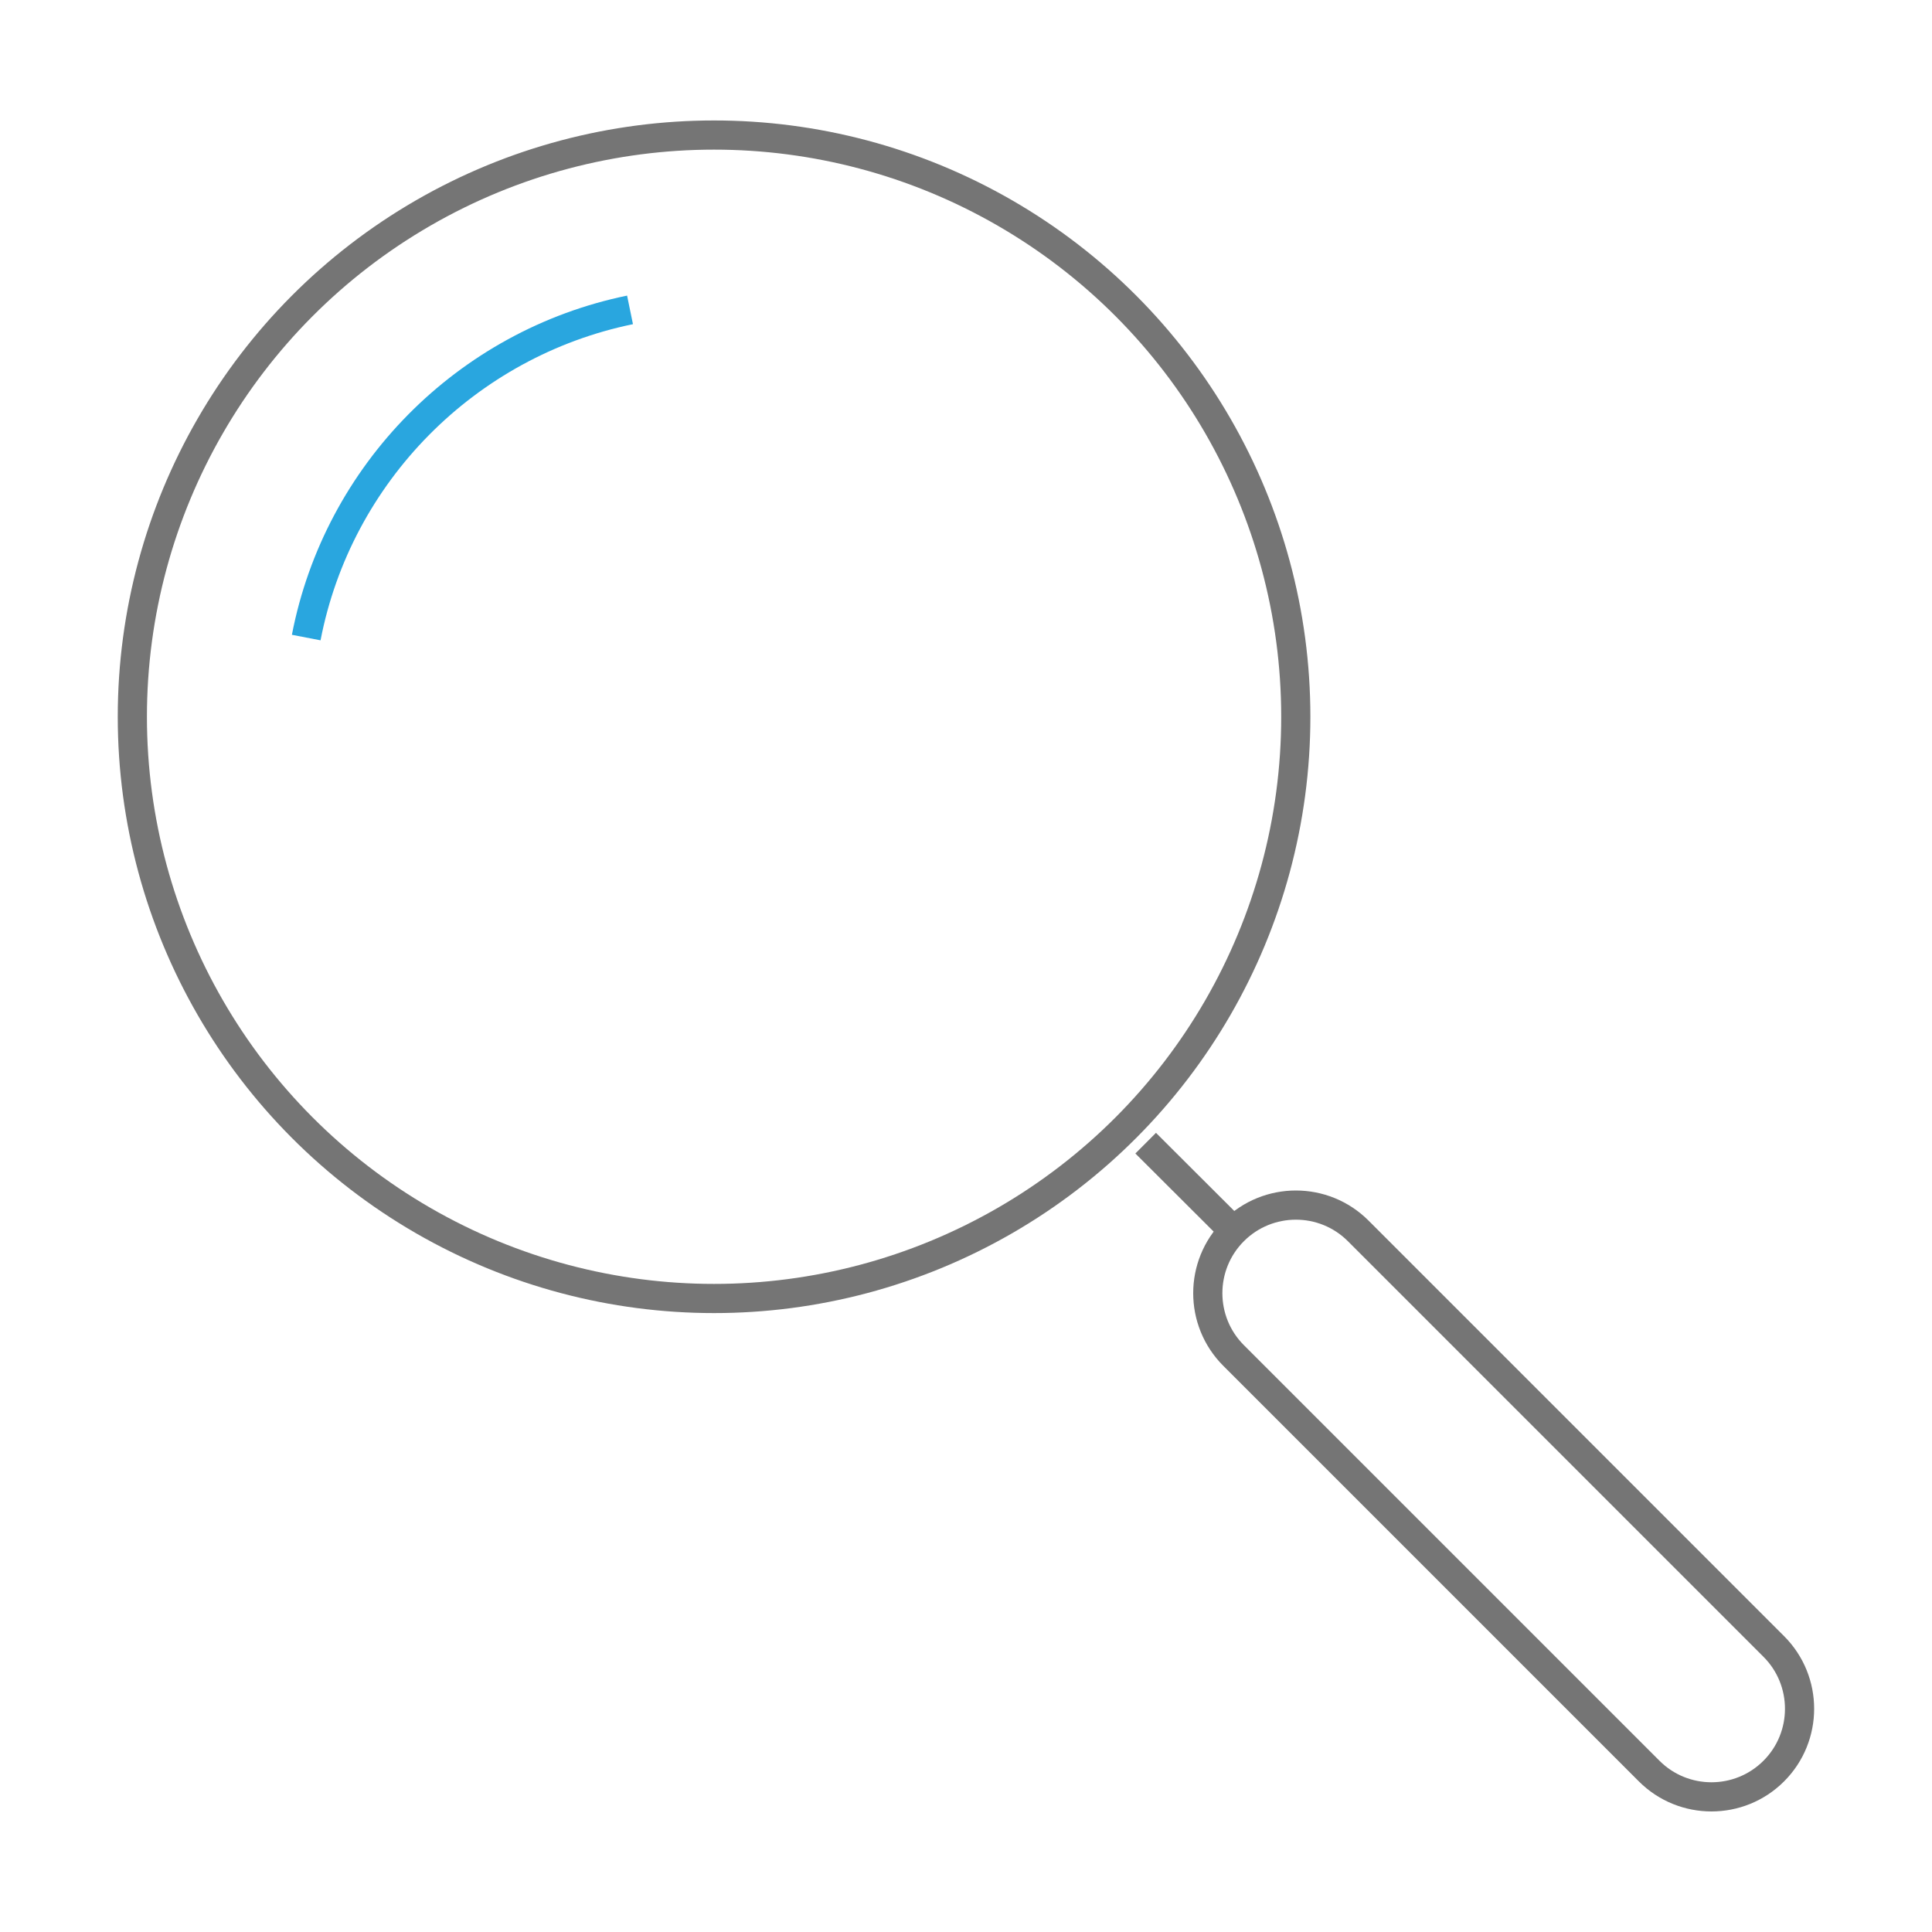 <?xml version="1.0" encoding="UTF-8"?><svg id="a" xmlns="http://www.w3.org/2000/svg" viewBox="0 0 100 100"><circle cx="36.96" cy="37.1" r="30.11" style="fill:none; stroke:#757575; stroke-miterlimit:10; stroke-width:1.51px;"/><path d="M15.85,33c1.64-8.5,8.29-15.22,16.76-16.96" style="fill:none; stroke:#29a6df; stroke-miterlimit:10; stroke-width:1.51px;"/><g><path d="M70.3,63.71l21.51,21.51c1.78,1.78,1.78,4.67,0,6.45h0c-1.78,1.78-4.67,1.78-6.45,0l-21.51-21.51c-1.78-1.78-1.78-4.67,0-6.45h0c1.78-1.78,4.67-1.78,6.45,0Z" style="fill:none; stroke:#757575; stroke-miterlimit:10; stroke-width:1.51px;"/><line x1="59.3" y1="59.17" x2="63.85" y2="63.71" style="fill:none; stroke:#757575; stroke-miterlimit:10; stroke-width:1.51px;"/></g></svg>